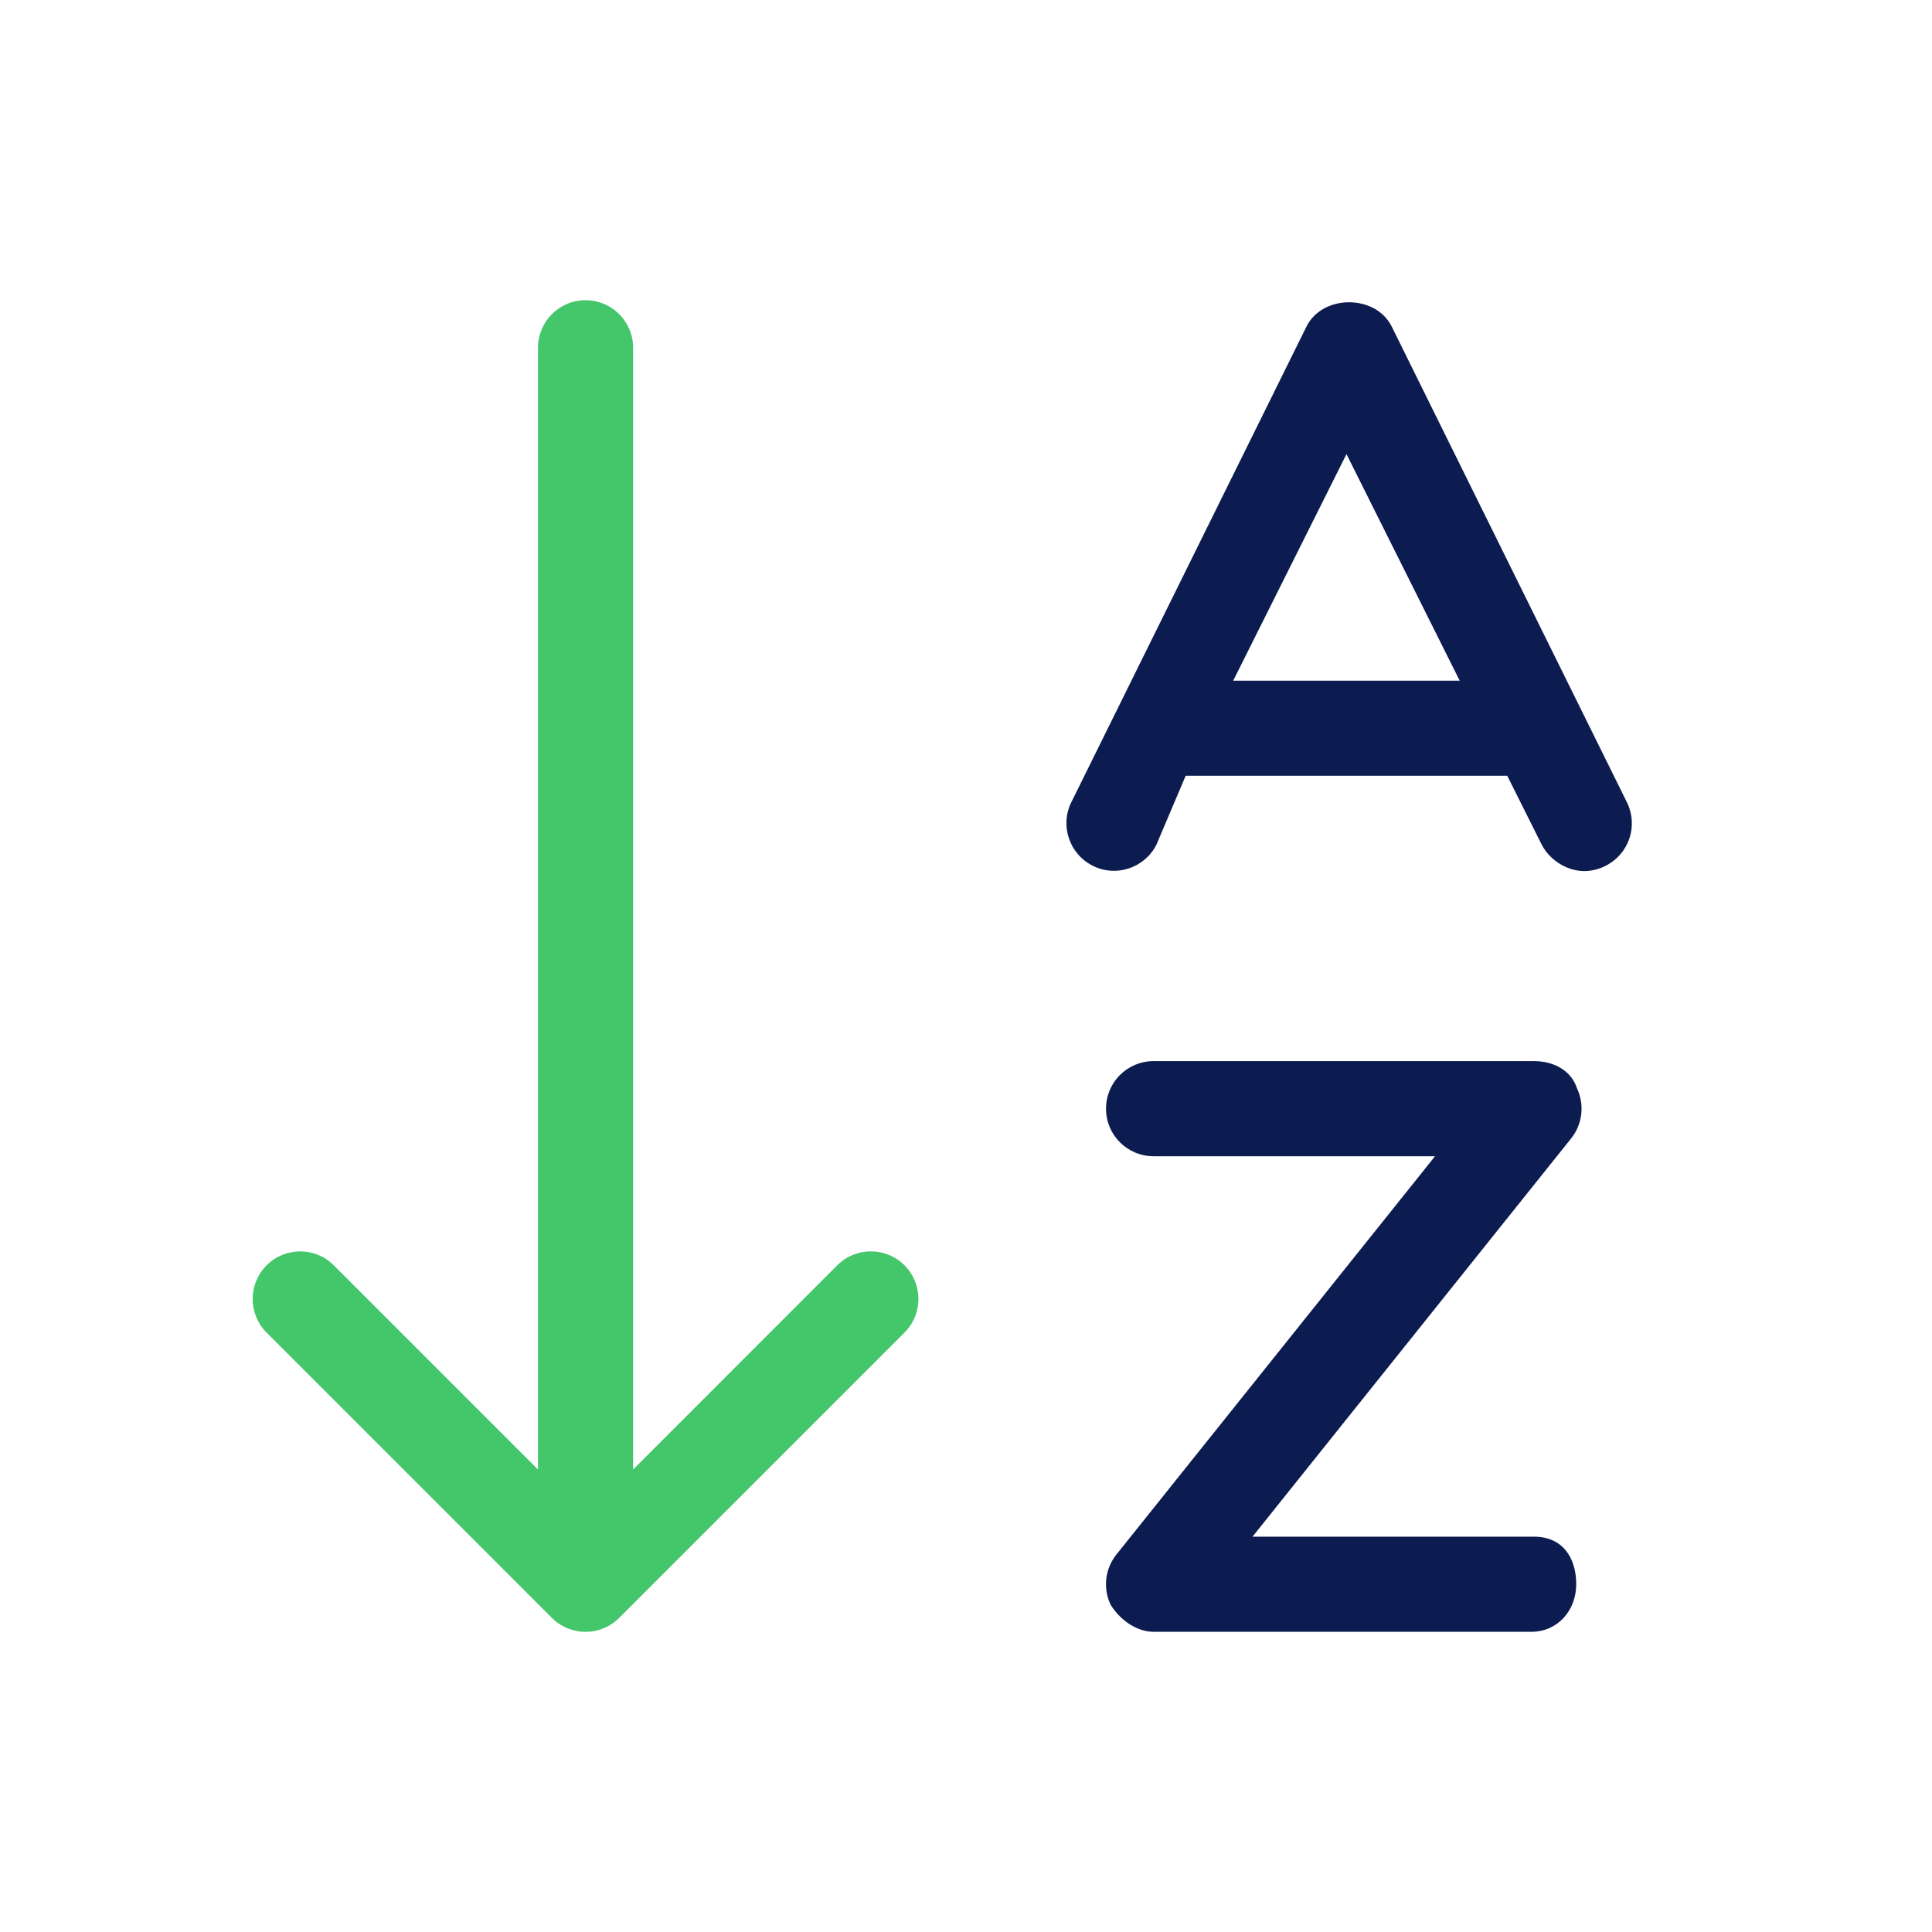 <svg width="60" height="60" viewBox="0 0 60 60" fill="none" xmlns="http://www.w3.org/2000/svg">
<path fill-rule="evenodd" clip-rule="evenodd" d="M43.218 10.135L50.52 24.905C50.889 25.643 50.594 26.52 49.86 26.891C48.993 27.327 48.164 26.798 47.878 26.23L46.809 24.092H36.822L35.917 26.226C35.553 26.953 34.665 27.256 33.936 26.887C33.206 26.52 32.91 25.634 33.275 24.905L40.577 10.135C41.078 9.138 42.716 9.138 43.218 10.135ZM41.816 14.103L38.298 21.139H45.332L41.816 14.103ZM38.898 47.723H47.64C48.535 47.723 48.951 48.384 48.951 49.2C48.951 50.016 48.373 50.677 47.557 50.677H35.825C35.335 50.677 34.818 50.354 34.493 49.841C34.248 49.327 34.316 48.721 34.671 48.277L44.566 35.908H35.825C35.008 35.908 34.348 35.247 34.348 34.431C34.348 33.614 35.008 32.954 35.825 32.954H47.64C48.295 32.954 48.803 33.277 48.971 33.79C49.216 34.303 49.149 34.91 48.794 35.354L38.898 47.723Z" fill="#0D1C50"/>
<path d="M27.046 38.862C26.668 38.862 26.29 39.006 26.002 39.294L19.662 45.637V10.8C19.662 9.984 19.001 9.323 18.185 9.323C17.368 9.323 16.708 9.984 16.708 10.8V45.637L10.367 39.296C9.79 38.719 8.855 38.719 8.279 39.296C7.703 39.873 7.702 40.808 8.279 41.384L17.141 50.246C17.718 50.823 18.653 50.823 19.229 50.246L28.09 41.384C28.667 40.807 28.667 39.872 28.09 39.296C27.803 39.009 27.425 38.862 27.046 38.862Z" fill="#44C66B"/>
</svg>
